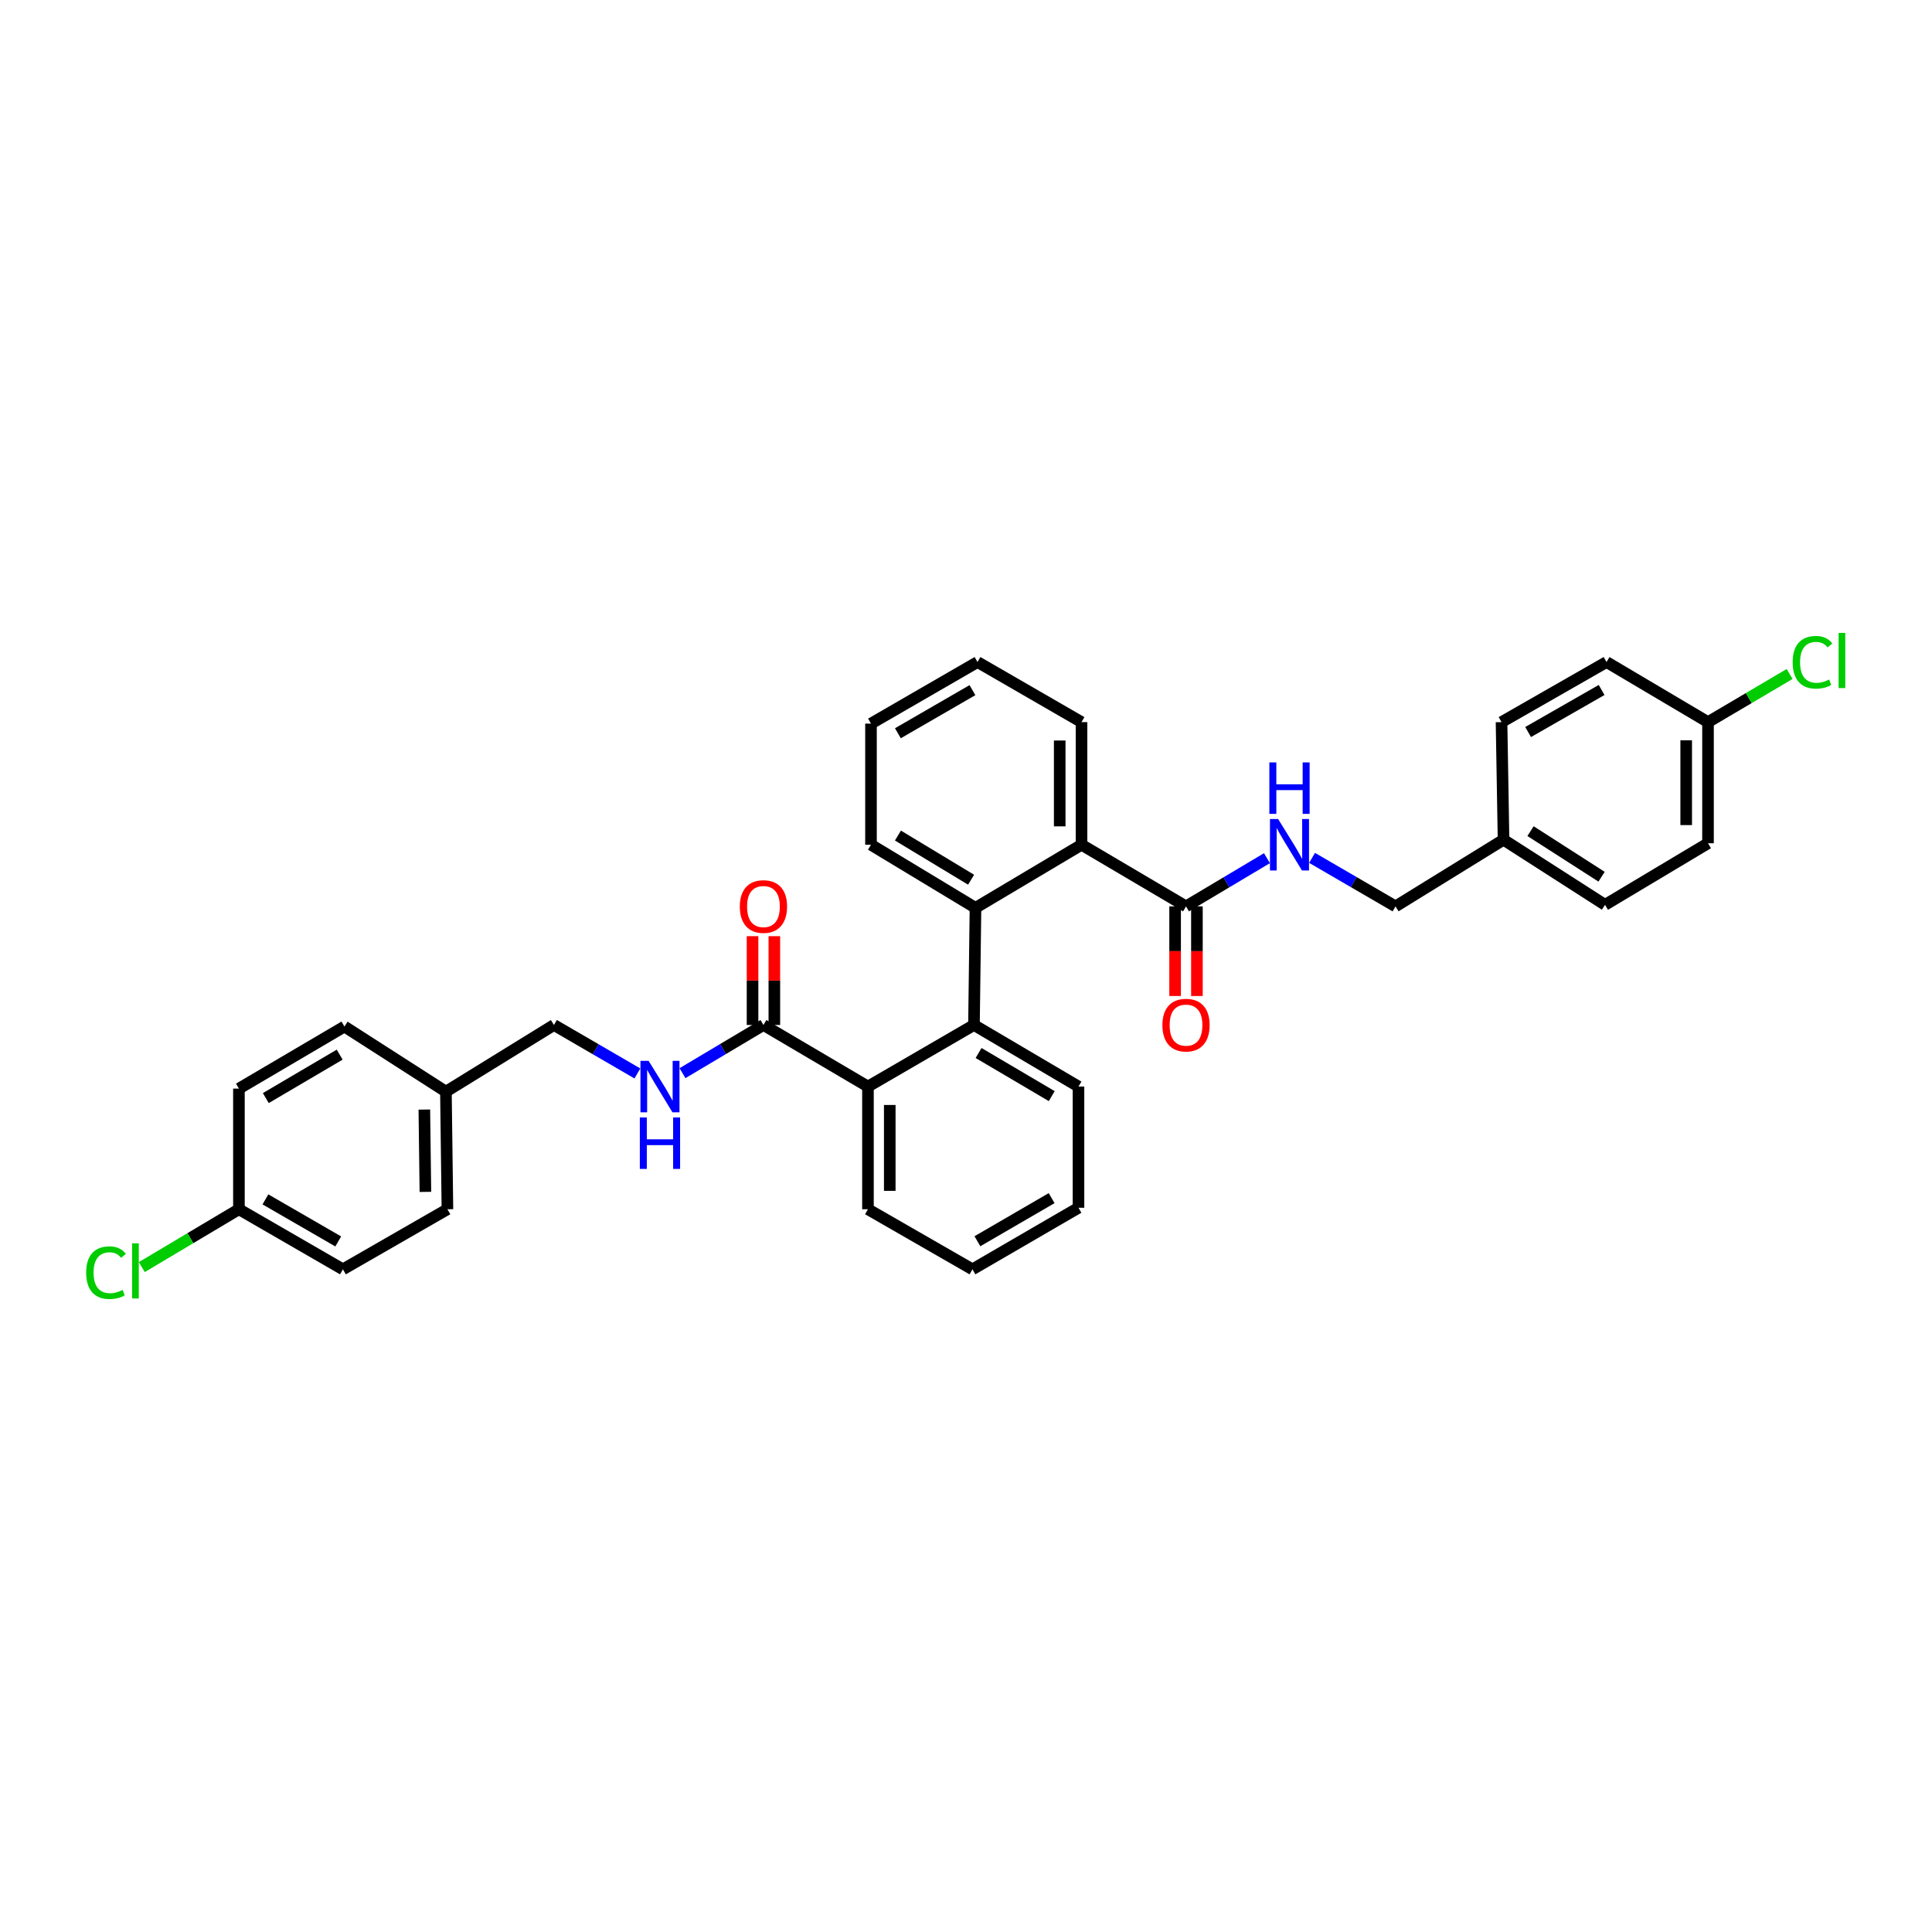 <?xml version='1.0' encoding='iso-8859-1'?>
<svg version='1.1' baseProfile='full'
              xmlns='http://www.w3.org/2000/svg'
                      xmlns:rdkit='http://www.rdkit.org/xml'
                      xmlns:xlink='http://www.w3.org/1999/xlink'
                  xml:space='preserve'
width='1000px' height='1000px' viewBox='0 0 1000 1000'>
<!-- END OF HEADER -->
<rect style='opacity:1.0;fill:#FFFFFF;stroke:none' width='1000' height='1000' x='0' y='0'> </rect>
<path class='bond-0' d='M 504.127,530.529 L 504.911,469.903' style='fill:none;fill-rule:evenodd;stroke:#000000;stroke-width:6px;stroke-linecap:butt;stroke-linejoin:miter;stroke-opacity:1' />
<path class='bond-2' d='M 504.127,530.529 L 449.251,562.406' style='fill:none;fill-rule:evenodd;stroke:#000000;stroke-width:6px;stroke-linecap:butt;stroke-linejoin:miter;stroke-opacity:1' />
<path class='bond-26' d='M 504.127,530.529 L 558.22,562.406' style='fill:none;fill-rule:evenodd;stroke:#000000;stroke-width:6px;stroke-linecap:butt;stroke-linejoin:miter;stroke-opacity:1' />
<path class='bond-26' d='M 506.511,545.034 L 544.375,567.348' style='fill:none;fill-rule:evenodd;stroke:#000000;stroke-width:6px;stroke-linecap:butt;stroke-linejoin:miter;stroke-opacity:1' />
<path class='bond-1' d='M 504.911,469.903 L 559.793,437.241' style='fill:none;fill-rule:evenodd;stroke:#000000;stroke-width:6px;stroke-linecap:butt;stroke-linejoin:miter;stroke-opacity:1' />
<path class='bond-25' d='M 504.911,469.903 L 450.824,437.241' style='fill:none;fill-rule:evenodd;stroke:#000000;stroke-width:6px;stroke-linecap:butt;stroke-linejoin:miter;stroke-opacity:1' />
<path class='bond-25' d='M 502.632,455.342 L 464.772,432.479' style='fill:none;fill-rule:evenodd;stroke:#000000;stroke-width:6px;stroke-linecap:butt;stroke-linejoin:miter;stroke-opacity:1' />
<path class='bond-4' d='M 559.793,437.241 L 613.88,469.144' style='fill:none;fill-rule:evenodd;stroke:#000000;stroke-width:6px;stroke-linecap:butt;stroke-linejoin:miter;stroke-opacity:1' />
<path class='bond-28' d='M 559.793,437.241 L 559.793,373.769' style='fill:none;fill-rule:evenodd;stroke:#000000;stroke-width:6px;stroke-linecap:butt;stroke-linejoin:miter;stroke-opacity:1' />
<path class='bond-28' d='M 548.507,427.721 L 548.507,383.29' style='fill:none;fill-rule:evenodd;stroke:#000000;stroke-width:6px;stroke-linecap:butt;stroke-linejoin:miter;stroke-opacity:1' />
<path class='bond-3' d='M 449.251,562.406 L 395.158,530.529' style='fill:none;fill-rule:evenodd;stroke:#000000;stroke-width:6px;stroke-linecap:butt;stroke-linejoin:miter;stroke-opacity:1' />
<path class='bond-27' d='M 449.251,562.406 L 449.251,625.904' style='fill:none;fill-rule:evenodd;stroke:#000000;stroke-width:6px;stroke-linecap:butt;stroke-linejoin:miter;stroke-opacity:1' />
<path class='bond-27' d='M 460.537,571.931 L 460.537,616.379' style='fill:none;fill-rule:evenodd;stroke:#000000;stroke-width:6px;stroke-linecap:butt;stroke-linejoin:miter;stroke-opacity:1' />
<path class='bond-5' d='M 395.158,530.529 L 374.208,542.998' style='fill:none;fill-rule:evenodd;stroke:#000000;stroke-width:6px;stroke-linecap:butt;stroke-linejoin:miter;stroke-opacity:1' />
<path class='bond-5' d='M 374.208,542.998 L 353.258,555.467' style='fill:none;fill-rule:evenodd;stroke:#0000FF;stroke-width:6px;stroke-linecap:butt;stroke-linejoin:miter;stroke-opacity:1' />
<path class='bond-7' d='M 400.801,530.529 L 400.801,507.545' style='fill:none;fill-rule:evenodd;stroke:#000000;stroke-width:6px;stroke-linecap:butt;stroke-linejoin:miter;stroke-opacity:1' />
<path class='bond-7' d='M 400.801,507.545 L 400.801,484.561' style='fill:none;fill-rule:evenodd;stroke:#FF0000;stroke-width:6px;stroke-linecap:butt;stroke-linejoin:miter;stroke-opacity:1' />
<path class='bond-7' d='M 389.515,530.529 L 389.515,507.545' style='fill:none;fill-rule:evenodd;stroke:#000000;stroke-width:6px;stroke-linecap:butt;stroke-linejoin:miter;stroke-opacity:1' />
<path class='bond-7' d='M 389.515,507.545 L 389.515,484.561' style='fill:none;fill-rule:evenodd;stroke:#FF0000;stroke-width:6px;stroke-linecap:butt;stroke-linejoin:miter;stroke-opacity:1' />
<path class='bond-6' d='M 613.88,469.144 L 634.83,456.665' style='fill:none;fill-rule:evenodd;stroke:#000000;stroke-width:6px;stroke-linecap:butt;stroke-linejoin:miter;stroke-opacity:1' />
<path class='bond-6' d='M 634.83,456.665 L 655.78,444.187' style='fill:none;fill-rule:evenodd;stroke:#0000FF;stroke-width:6px;stroke-linecap:butt;stroke-linejoin:miter;stroke-opacity:1' />
<path class='bond-8' d='M 608.237,469.144 L 608.237,492.335' style='fill:none;fill-rule:evenodd;stroke:#000000;stroke-width:6px;stroke-linecap:butt;stroke-linejoin:miter;stroke-opacity:1' />
<path class='bond-8' d='M 608.237,492.335 L 608.237,515.526' style='fill:none;fill-rule:evenodd;stroke:#FF0000;stroke-width:6px;stroke-linecap:butt;stroke-linejoin:miter;stroke-opacity:1' />
<path class='bond-8' d='M 619.523,469.144 L 619.523,492.335' style='fill:none;fill-rule:evenodd;stroke:#000000;stroke-width:6px;stroke-linecap:butt;stroke-linejoin:miter;stroke-opacity:1' />
<path class='bond-8' d='M 619.523,492.335 L 619.523,515.526' style='fill:none;fill-rule:evenodd;stroke:#FF0000;stroke-width:6px;stroke-linecap:butt;stroke-linejoin:miter;stroke-opacity:1' />
<path class='bond-9' d='M 329.91,555.617 L 308.316,543.073' style='fill:none;fill-rule:evenodd;stroke:#0000FF;stroke-width:6px;stroke-linecap:butt;stroke-linejoin:miter;stroke-opacity:1' />
<path class='bond-9' d='M 308.316,543.073 L 286.722,530.529' style='fill:none;fill-rule:evenodd;stroke:#000000;stroke-width:6px;stroke-linecap:butt;stroke-linejoin:miter;stroke-opacity:1' />
<path class='bond-10' d='M 679.127,444.036 L 700.722,456.59' style='fill:none;fill-rule:evenodd;stroke:#0000FF;stroke-width:6px;stroke-linecap:butt;stroke-linejoin:miter;stroke-opacity:1' />
<path class='bond-10' d='M 700.722,456.59 L 722.316,469.144' style='fill:none;fill-rule:evenodd;stroke:#000000;stroke-width:6px;stroke-linecap:butt;stroke-linejoin:miter;stroke-opacity:1' />
<path class='bond-14' d='M 286.722,530.529 L 230.805,565.033' style='fill:none;fill-rule:evenodd;stroke:#000000;stroke-width:6px;stroke-linecap:butt;stroke-linejoin:miter;stroke-opacity:1' />
<path class='bond-13' d='M 722.316,469.144 L 778.227,434.639' style='fill:none;fill-rule:evenodd;stroke:#000000;stroke-width:6px;stroke-linecap:butt;stroke-linejoin:miter;stroke-opacity:1' />
<path class='bond-11' d='M 123.667,625.904 L 177.496,657.004' style='fill:none;fill-rule:evenodd;stroke:#000000;stroke-width:6px;stroke-linecap:butt;stroke-linejoin:miter;stroke-opacity:1' />
<path class='bond-11' d='M 137.387,620.797 L 175.068,642.567' style='fill:none;fill-rule:evenodd;stroke:#000000;stroke-width:6px;stroke-linecap:butt;stroke-linejoin:miter;stroke-opacity:1' />
<path class='bond-15' d='M 123.667,625.904 L 98.531,640.876' style='fill:none;fill-rule:evenodd;stroke:#000000;stroke-width:6px;stroke-linecap:butt;stroke-linejoin:miter;stroke-opacity:1' />
<path class='bond-15' d='M 98.531,640.876 L 73.396,655.847' style='fill:none;fill-rule:evenodd;stroke:#00CC00;stroke-width:6px;stroke-linecap:butt;stroke-linejoin:miter;stroke-opacity:1' />
<path class='bond-35' d='M 123.667,625.904 L 123.667,563.46' style='fill:none;fill-rule:evenodd;stroke:#000000;stroke-width:6px;stroke-linecap:butt;stroke-linejoin:miter;stroke-opacity:1' />
<path class='bond-12' d='M 884.061,373.769 L 884.061,436.47' style='fill:none;fill-rule:evenodd;stroke:#000000;stroke-width:6px;stroke-linecap:butt;stroke-linejoin:miter;stroke-opacity:1' />
<path class='bond-12' d='M 872.774,383.174 L 872.774,427.065' style='fill:none;fill-rule:evenodd;stroke:#000000;stroke-width:6px;stroke-linecap:butt;stroke-linejoin:miter;stroke-opacity:1' />
<path class='bond-16' d='M 884.061,373.769 L 905.184,361.309' style='fill:none;fill-rule:evenodd;stroke:#000000;stroke-width:6px;stroke-linecap:butt;stroke-linejoin:miter;stroke-opacity:1' />
<path class='bond-16' d='M 905.184,361.309 L 926.307,348.85' style='fill:none;fill-rule:evenodd;stroke:#00CC00;stroke-width:6px;stroke-linecap:butt;stroke-linejoin:miter;stroke-opacity:1' />
<path class='bond-36' d='M 884.061,373.769 L 831.542,342.669' style='fill:none;fill-rule:evenodd;stroke:#000000;stroke-width:6px;stroke-linecap:butt;stroke-linejoin:miter;stroke-opacity:1' />
<path class='bond-21' d='M 778.227,434.639 L 777.192,373.769' style='fill:none;fill-rule:evenodd;stroke:#000000;stroke-width:6px;stroke-linecap:butt;stroke-linejoin:miter;stroke-opacity:1' />
<path class='bond-22' d='M 778.227,434.639 L 830.758,468.341' style='fill:none;fill-rule:evenodd;stroke:#000000;stroke-width:6px;stroke-linecap:butt;stroke-linejoin:miter;stroke-opacity:1' />
<path class='bond-22' d='M 792.201,430.195 L 828.973,453.787' style='fill:none;fill-rule:evenodd;stroke:#000000;stroke-width:6px;stroke-linecap:butt;stroke-linejoin:miter;stroke-opacity:1' />
<path class='bond-23' d='M 230.805,565.033 L 178.286,531.331' style='fill:none;fill-rule:evenodd;stroke:#000000;stroke-width:6px;stroke-linecap:butt;stroke-linejoin:miter;stroke-opacity:1' />
<path class='bond-24' d='M 230.805,565.033 L 231.588,625.904' style='fill:none;fill-rule:evenodd;stroke:#000000;stroke-width:6px;stroke-linecap:butt;stroke-linejoin:miter;stroke-opacity:1' />
<path class='bond-24' d='M 219.637,574.309 L 220.186,616.919' style='fill:none;fill-rule:evenodd;stroke:#000000;stroke-width:6px;stroke-linecap:butt;stroke-linejoin:miter;stroke-opacity:1' />
<path class='bond-17' d='M 831.542,342.669 L 777.192,373.769' style='fill:none;fill-rule:evenodd;stroke:#000000;stroke-width:6px;stroke-linecap:butt;stroke-linejoin:miter;stroke-opacity:1' />
<path class='bond-17' d='M 828.995,357.13 L 790.95,378.9' style='fill:none;fill-rule:evenodd;stroke:#000000;stroke-width:6px;stroke-linecap:butt;stroke-linejoin:miter;stroke-opacity:1' />
<path class='bond-18' d='M 177.496,657.004 L 231.588,625.904' style='fill:none;fill-rule:evenodd;stroke:#000000;stroke-width:6px;stroke-linecap:butt;stroke-linejoin:miter;stroke-opacity:1' />
<path class='bond-19' d='M 123.667,563.46 L 178.286,531.331' style='fill:none;fill-rule:evenodd;stroke:#000000;stroke-width:6px;stroke-linecap:butt;stroke-linejoin:miter;stroke-opacity:1' />
<path class='bond-19' d='M 137.582,568.368 L 175.815,545.879' style='fill:none;fill-rule:evenodd;stroke:#000000;stroke-width:6px;stroke-linecap:butt;stroke-linejoin:miter;stroke-opacity:1' />
<path class='bond-20' d='M 884.061,436.47 L 830.758,468.341' style='fill:none;fill-rule:evenodd;stroke:#000000;stroke-width:6px;stroke-linecap:butt;stroke-linejoin:miter;stroke-opacity:1' />
<path class='bond-30' d='M 450.824,437.241 L 450.824,374.54' style='fill:none;fill-rule:evenodd;stroke:#000000;stroke-width:6px;stroke-linecap:butt;stroke-linejoin:miter;stroke-opacity:1' />
<path class='bond-29' d='M 558.22,562.406 L 558.22,625.133' style='fill:none;fill-rule:evenodd;stroke:#000000;stroke-width:6px;stroke-linecap:butt;stroke-linejoin:miter;stroke-opacity:1' />
<path class='bond-33' d='M 449.251,625.904 L 503.343,657.004' style='fill:none;fill-rule:evenodd;stroke:#000000;stroke-width:6px;stroke-linecap:butt;stroke-linejoin:miter;stroke-opacity:1' />
<path class='bond-34' d='M 559.793,373.769 L 505.958,342.669' style='fill:none;fill-rule:evenodd;stroke:#000000;stroke-width:6px;stroke-linecap:butt;stroke-linejoin:miter;stroke-opacity:1' />
<path class='bond-32' d='M 558.22,625.133 L 503.343,657.004' style='fill:none;fill-rule:evenodd;stroke:#000000;stroke-width:6px;stroke-linecap:butt;stroke-linejoin:miter;stroke-opacity:1' />
<path class='bond-32' d='M 544.32,620.154 L 505.906,642.464' style='fill:none;fill-rule:evenodd;stroke:#000000;stroke-width:6px;stroke-linecap:butt;stroke-linejoin:miter;stroke-opacity:1' />
<path class='bond-31' d='M 450.824,374.54 L 505.958,342.669' style='fill:none;fill-rule:evenodd;stroke:#000000;stroke-width:6px;stroke-linecap:butt;stroke-linejoin:miter;stroke-opacity:1' />
<path class='bond-31' d='M 464.743,379.53 L 503.336,357.221' style='fill:none;fill-rule:evenodd;stroke:#000000;stroke-width:6px;stroke-linecap:butt;stroke-linejoin:miter;stroke-opacity:1' />
<path  class='atom-6' d='M 335.711 549.088
L 344.439 563.196
Q 345.304 564.588, 346.696 567.109
Q 348.088 569.629, 348.163 569.78
L 348.163 549.088
L 351.699 549.088
L 351.699 575.724
L 348.05 575.724
L 338.683 560.299
Q 337.592 558.494, 336.425 556.425
Q 335.297 554.355, 334.958 553.716
L 334.958 575.724
L 331.497 575.724
L 331.497 549.088
L 335.711 549.088
' fill='#0000FF'/>
<path  class='atom-6' d='M 331.177 578.388
L 334.789 578.388
L 334.789 589.711
L 348.408 589.711
L 348.408 578.388
L 352.019 578.388
L 352.019 605.023
L 348.408 605.023
L 348.408 592.721
L 334.789 592.721
L 334.789 605.023
L 331.177 605.023
L 331.177 578.388
' fill='#0000FF'/>
<path  class='atom-7' d='M 661.552 423.924
L 670.28 438.031
Q 671.145 439.423, 672.537 441.944
Q 673.929 444.465, 674.004 444.615
L 674.004 423.924
L 677.541 423.924
L 677.541 450.559
L 673.891 450.559
L 664.524 435.135
Q 663.433 433.329, 662.266 431.26
Q 661.138 429.191, 660.799 428.551
L 660.799 450.559
L 657.338 450.559
L 657.338 423.924
L 661.552 423.924
' fill='#0000FF'/>
<path  class='atom-7' d='M 657.018 394.624
L 660.63 394.624
L 660.63 405.948
L 674.249 405.948
L 674.249 394.624
L 677.86 394.624
L 677.86 421.26
L 674.249 421.26
L 674.249 408.958
L 660.63 408.958
L 660.63 421.26
L 657.018 421.26
L 657.018 394.624
' fill='#0000FF'/>
<path  class='atom-8' d='M 382.931 469.219
Q 382.931 462.824, 386.091 459.25
Q 389.251 455.676, 395.158 455.676
Q 401.064 455.676, 404.225 459.25
Q 407.385 462.824, 407.385 469.219
Q 407.385 475.69, 404.187 479.377
Q 400.989 483.026, 395.158 483.026
Q 389.289 483.026, 386.091 479.377
Q 382.931 475.728, 382.931 469.219
M 395.158 480.016
Q 399.221 480.016, 401.403 477.308
Q 403.623 474.561, 403.623 469.219
Q 403.623 463.99, 401.403 461.356
Q 399.221 458.685, 395.158 458.685
Q 391.095 458.685, 388.875 461.319
Q 386.693 463.952, 386.693 469.219
Q 386.693 474.599, 388.875 477.308
Q 391.095 480.016, 395.158 480.016
' fill='#FF0000'/>
<path  class='atom-9' d='M 601.653 530.604
Q 601.653 524.208, 604.813 520.634
Q 607.973 517.06, 613.88 517.06
Q 619.786 517.06, 622.946 520.634
Q 626.106 524.208, 626.106 530.604
Q 626.106 537.075, 622.909 540.762
Q 619.711 544.411, 613.88 544.411
Q 608.011 544.411, 604.813 540.762
Q 601.653 537.112, 601.653 530.604
M 613.88 541.401
Q 617.943 541.401, 620.125 538.693
Q 622.344 535.946, 622.344 530.604
Q 622.344 525.375, 620.125 522.741
Q 617.943 520.07, 613.88 520.07
Q 609.817 520.07, 607.597 522.704
Q 605.415 525.337, 605.415 530.604
Q 605.415 535.984, 607.597 538.693
Q 609.817 541.401, 613.88 541.401
' fill='#FF0000'/>
<path  class='atom-16' d='M 44.6 658.728
Q 44.6 652.107, 47.685 648.646
Q 50.807 645.147, 56.714 645.147
Q 62.206 645.147, 65.141 649.022
L 62.658 651.054
Q 60.514 648.232, 56.714 648.232
Q 52.688 648.232, 50.544 650.941
Q 48.437 653.612, 48.437 658.728
Q 48.437 663.995, 50.619 666.704
Q 52.839 669.413, 57.128 669.413
Q 60.062 669.413, 63.486 667.644
L 64.539 670.466
Q 63.147 671.369, 61.04 671.896
Q 58.934 672.422, 56.601 672.422
Q 50.807 672.422, 47.685 668.886
Q 44.6 665.35, 44.6 658.728
' fill='#00CC00'/>
<path  class='atom-16' d='M 68.376 643.529
L 71.838 643.529
L 71.838 672.084
L 68.376 672.084
L 68.376 643.529
' fill='#00CC00'/>
<path  class='atom-17' d='M 927.876 342.788
Q 927.876 336.167, 930.961 332.705
Q 934.084 329.207, 939.99 329.207
Q 945.483 329.207, 948.417 333.082
L 945.934 335.113
Q 943.79 332.292, 939.99 332.292
Q 935.965 332.292, 933.82 335
Q 931.714 337.671, 931.714 342.788
Q 931.714 348.055, 933.896 350.763
Q 936.115 353.472, 940.404 353.472
Q 943.339 353.472, 946.762 351.704
L 947.815 354.526
Q 946.423 355.428, 944.317 355.955
Q 942.21 356.482, 939.877 356.482
Q 934.084 356.482, 930.961 352.946
Q 927.876 349.409, 927.876 342.788
' fill='#00CC00'/>
<path  class='atom-17' d='M 951.653 327.589
L 955.114 327.589
L 955.114 356.143
L 951.653 356.143
L 951.653 327.589
' fill='#00CC00'/>
</svg>
